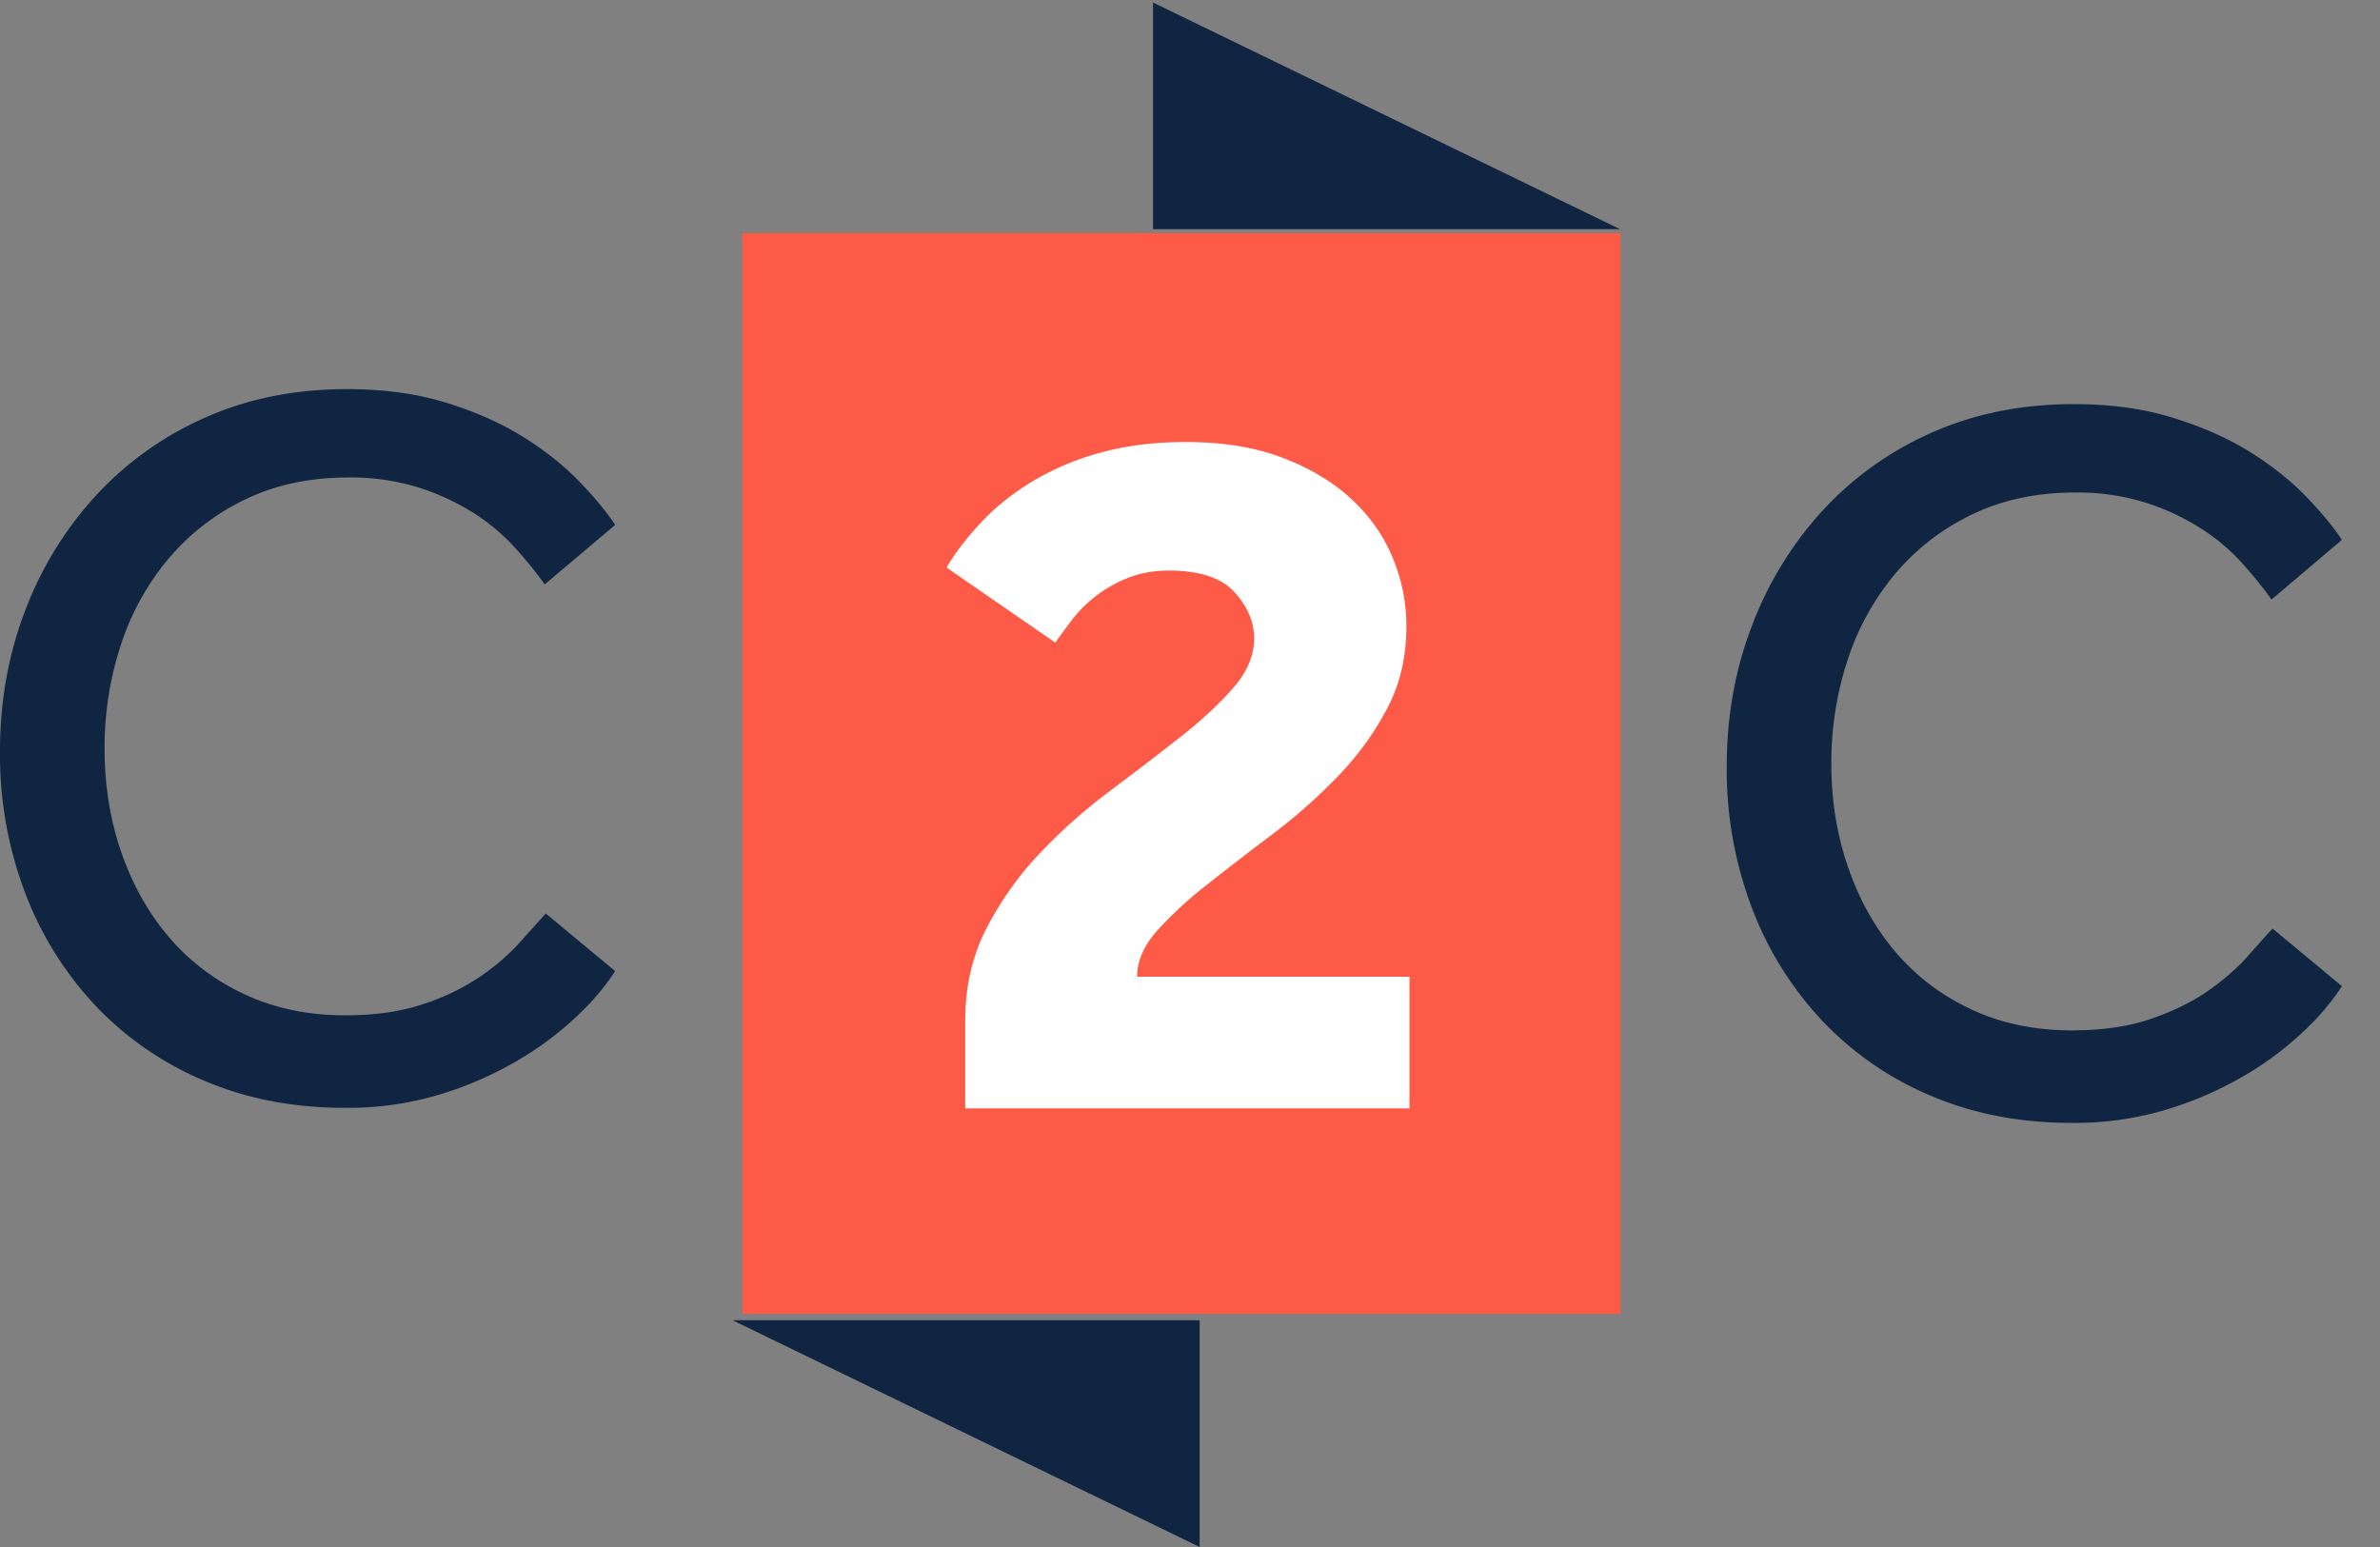<?xml version="1.0" encoding="UTF-8"?> <svg xmlns="http://www.w3.org/2000/svg" width="40" height="26" viewBox="0 0 40 26"><rect x="0" y="0" width="40" height="26" fill="#808080" stroke="none"/><g fill="none" fill-rule="evenodd"><path fill="#FD5B47" d="M12.476 22.082h14.76V3.918h-14.76z"></path><path fill="#FFF" d="M16.222 17.16c0-.577.119-1.095.357-1.556a5.49 5.49 0 0 1 .896-1.262c.36-.38.751-.728 1.175-1.045.423-.317.815-.617 1.175-.9.36-.281.658-.558.896-.829.238-.27.357-.55.357-.838 0-.276-.11-.536-.33-.778-.221-.242-.587-.363-1.097-.363-.256 0-.485.041-.688.121a2.212 2.212 0 0 0-.94.7c-.11.145-.206.274-.287.39l-1.828-1.262c.151-.254.346-.507.584-.76.237-.254.522-.482.852-.683a4.55 4.55 0 0 1 1.14-.484c.43-.121.911-.182 1.445-.182.627 0 1.172.09 1.636.268.464.179.85.412 1.158.7.307.288.536.616.687.985.151.369.227.75.227 1.14 0 .52-.11.986-.331 1.4-.22.415-.5.796-.836 1.141-.336.346-.699.666-1.087.96-.39.293-.752.573-1.088.838a6.64 6.64 0 0 0-.844.777c-.227.254-.34.513-.34.778h4.578v2.212h-7.467V17.16z"></path><path fill="#102542" d="M10.34 16.32a4.04 4.04 0 0 1-.593.71 5.391 5.391 0 0 1-.975.75 6.054 6.054 0 0 1-1.322.597 5.357 5.357 0 0 1-1.654.242c-.859 0-1.642-.15-2.35-.45a5.396 5.396 0 0 1-1.827-1.252 5.726 5.726 0 0 1-1.193-1.901A6.549 6.549 0 0 1 0 12.622c0-.84.142-1.63.426-2.368A6.006 6.006 0 0 1 1.62 8.32a5.514 5.514 0 0 1 1.836-1.305c.714-.317 1.506-.475 2.376-.475.615 0 1.166.075 1.654.224.487.15.913.337 1.279.562.365.225.679.47.94.735.26.265.472.518.635.76L9.155 9.822c-.139-.195-.304-.4-.496-.613a3.411 3.411 0 0 0-.687-.58 4.005 4.005 0 0 0-.923-.431 3.825 3.825 0 0 0-1.2-.173c-.639 0-1.21.121-1.715.363a3.87 3.87 0 0 0-1.288.985 4.333 4.333 0 0 0-.81 1.452 5.502 5.502 0 0 0-.278 1.763c0 .622.096 1.207.287 1.754.192.547.461 1.022.81 1.425.348.404.771.72 1.27.951.499.23 1.056.346 1.671.346.522 0 .972-.066 1.35-.2a3.719 3.719 0 0 0 1.601-1.037c.168-.189.31-.347.426-.474l1.166.968zM39.36 16.574a4.04 4.04 0 0 1-.591.709 5.395 5.395 0 0 1-.975.751 6.059 6.059 0 0 1-1.323.596 5.357 5.357 0 0 1-1.654.242c-.858 0-1.642-.15-2.35-.449a5.396 5.396 0 0 1-1.827-1.253 5.726 5.726 0 0 1-1.192-1.9 6.551 6.551 0 0 1-.427-2.394c0-.841.142-1.63.427-2.368a6.006 6.006 0 0 1 1.192-1.936 5.512 5.512 0 0 1 1.836-1.305c.714-.316 1.506-.475 2.376-.475.615 0 1.166.075 1.654.225.487.15.914.337 1.28.561.365.225.678.47.94.735.26.265.472.518.634.76l-1.183 1.003c-.14-.196-.305-.4-.496-.614a3.411 3.411 0 0 0-.688-.579 4.004 4.004 0 0 0-.922-.432 3.824 3.824 0 0 0-1.201-.173c-.639 0-1.21.121-1.715.363-.505.242-.934.57-1.288.985a4.329 4.329 0 0 0-.81 1.452 5.502 5.502 0 0 0-.278 1.763c0 .622.096 1.207.288 1.754.191.547.46 1.023.809 1.426.348.403.771.72 1.27.95.5.231 1.056.346 1.671.346.523 0 .972-.066 1.35-.199.376-.132.696-.29.957-.475.26-.184.475-.372.644-.562.168-.19.31-.348.426-.475l1.166.968zM19.378.042v3.81h7.85zM20.162 26v-3.811h-7.85z"></path></g></svg> 
